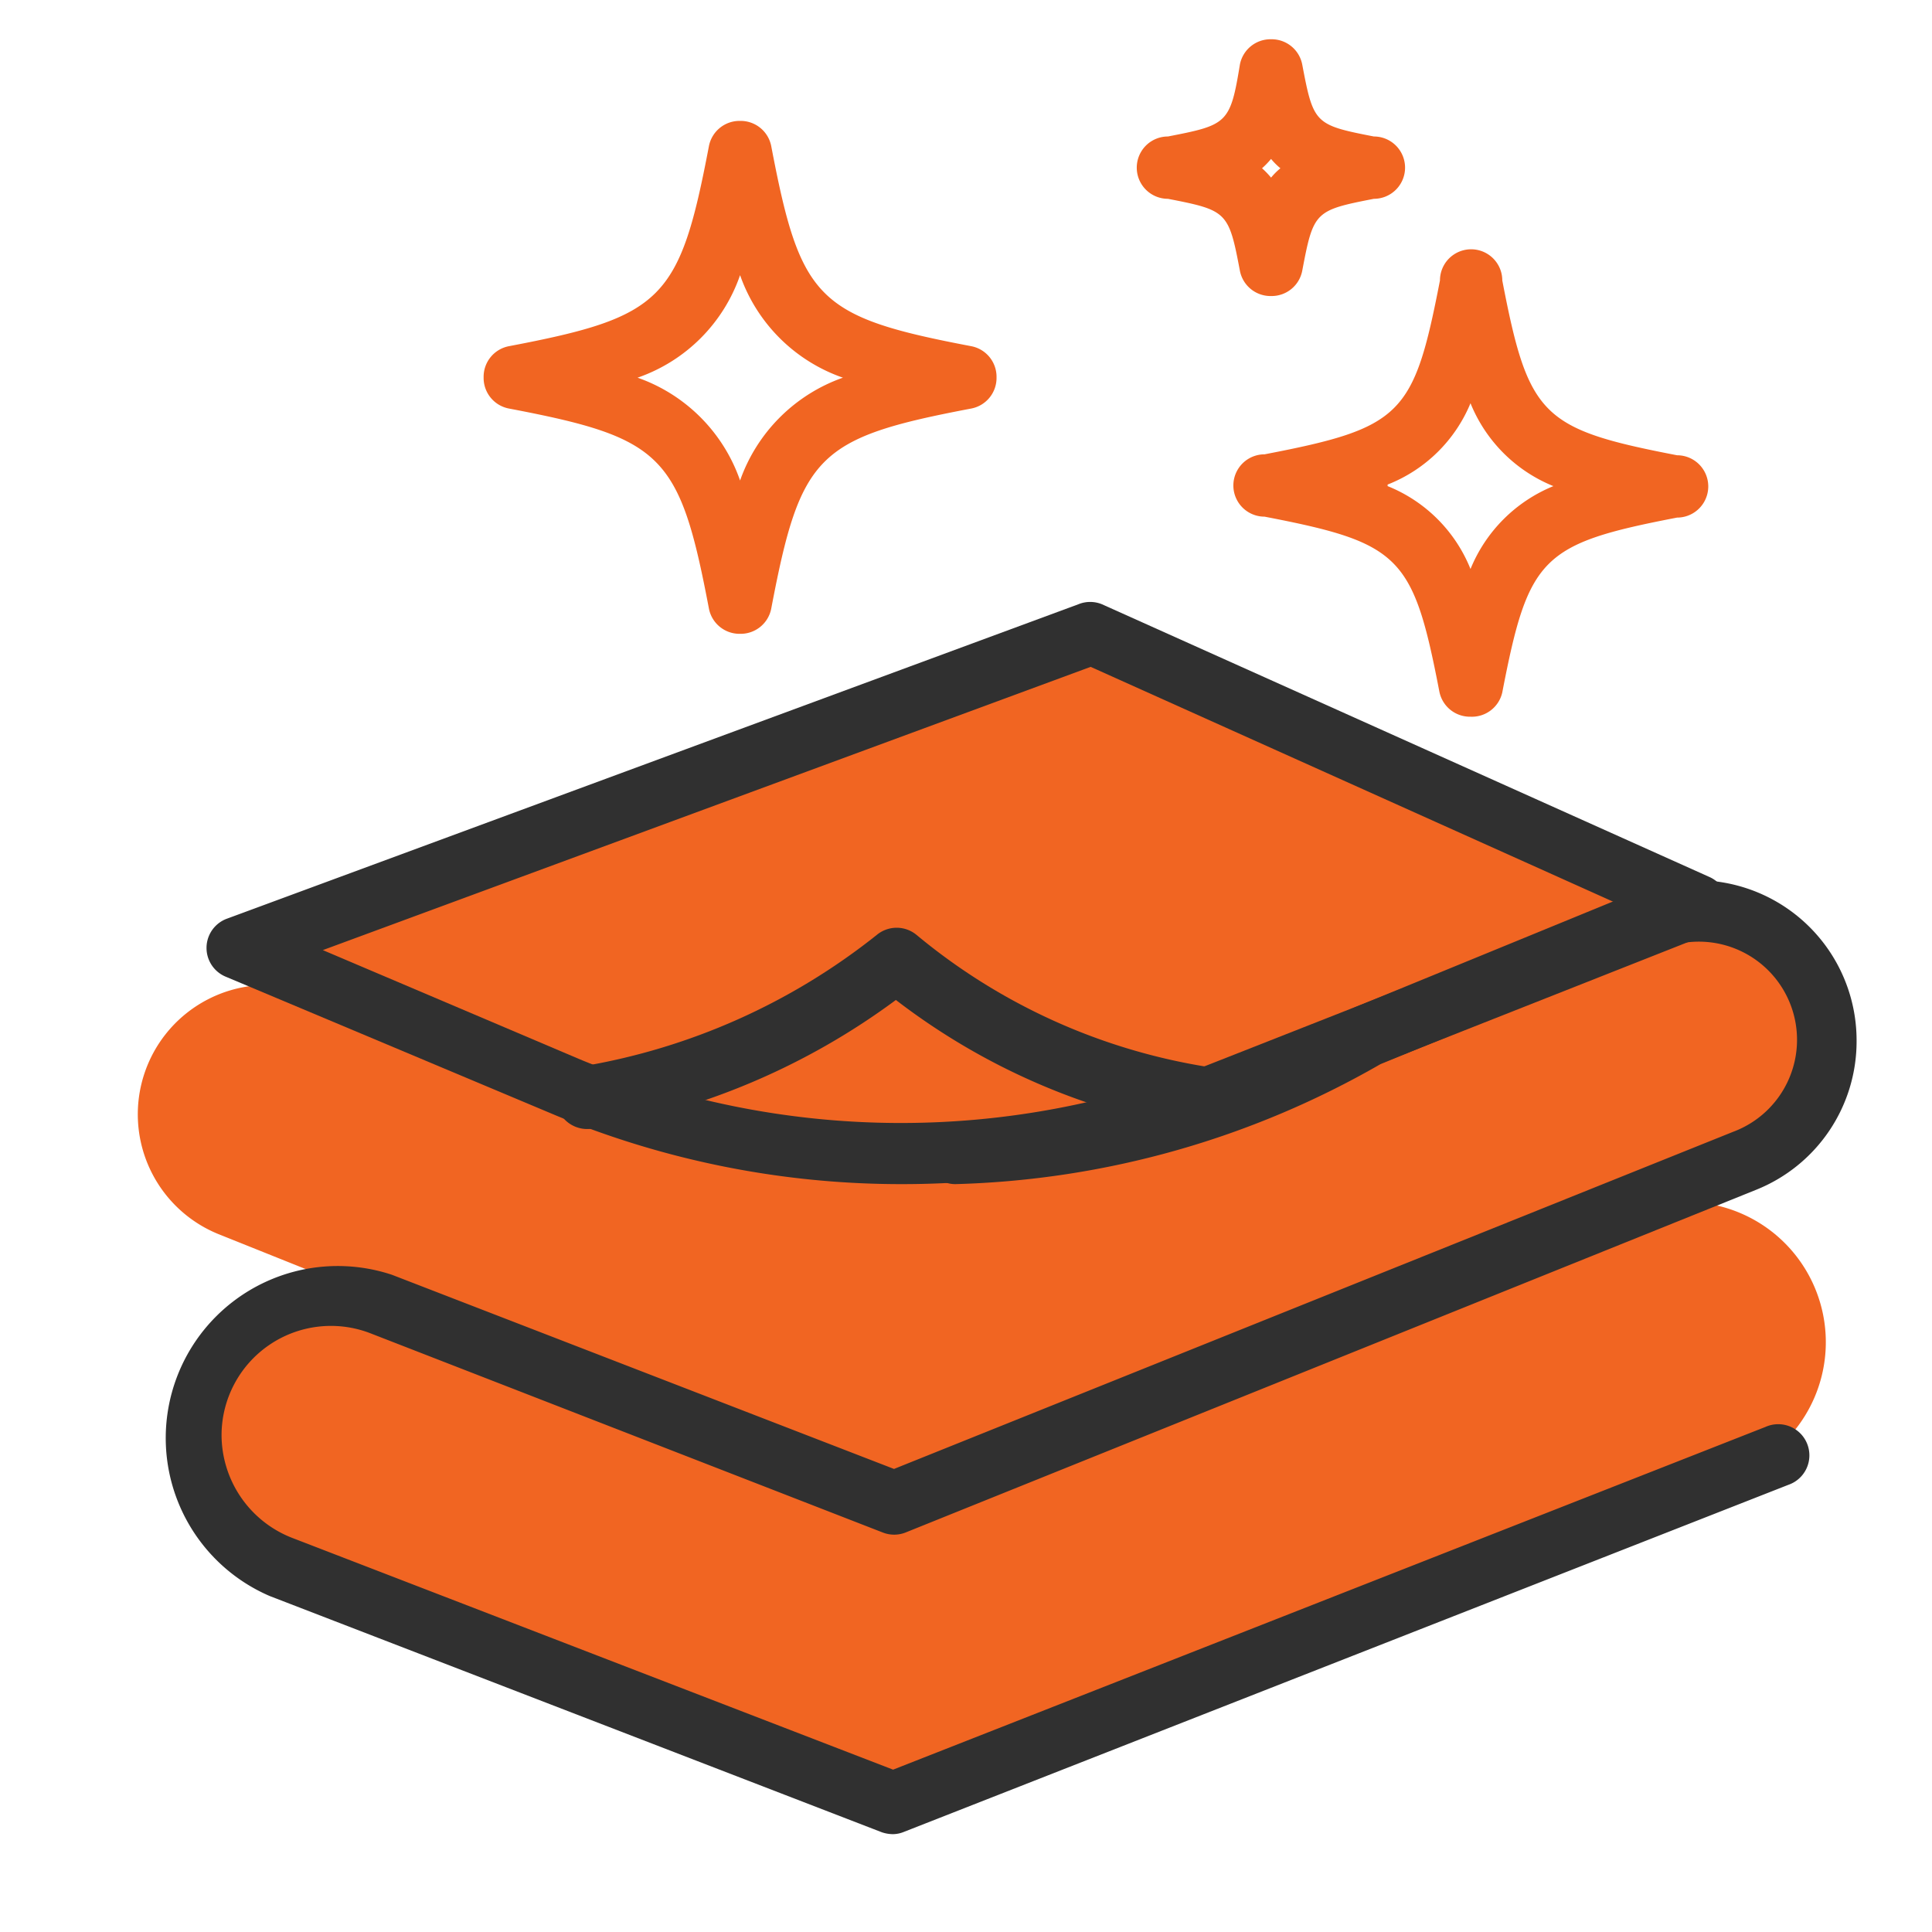 <svg id="Слой_1" data-name="Слой 1" xmlns="http://www.w3.org/2000/svg" viewBox="0 0 62 62"><defs><style>.cls-1{fill:#f16522;}.cls-2{fill:#303030;}</style></defs><path class="cls-1" d="M53.26,38.64h0l-.06-.27L56,37.25a4.14,4.14,0,0,0-2.05-8l.55-.22L35,20.33,6.82,30.23,9.93,31.5l-.23.1.05.18A4.15,4.15,0,0,0,7,39.6l5.34,2.14-.12.11a4.51,4.51,0,0,0-6.12,4.2,4.59,4.59,0,0,0,.16,1.17l2.35,2.87a2.93,2.93,0,0,0,.4.19l4.25,1.64,15.36,6,3.42-1.43,17.14-6.74,6.5-2.5A4.85,4.85,0,0,0,56.3,47l1.21-1a4.5,4.5,0,0,0-4.25-7.35Z"/><path class="cls-1" d="M47.19,23h0a1,1,0,0,1-1-.81c-.84-4.35-1.25-4.77-5.61-5.61a1,1,0,0,1,0-2C45,13.73,45.37,13.32,46.21,9a1,1,0,0,1,2,0c.84,4.36,1.26,4.77,5.61,5.61a1,1,0,0,1,0,2c-4.35.84-4.77,1.26-5.61,5.61A1,1,0,0,1,47.19,23Zm-2.66-7.4a4.79,4.79,0,0,1,2.66,2.66,4.85,4.85,0,0,1,2.66-2.66,4.82,4.82,0,0,1-2.66-2.66A4.76,4.76,0,0,1,44.53,15.55Z"/><path class="cls-1" d="M40.79,9.5a1,1,0,0,1-1-.81c-.36-1.9-.41-1.94-2.31-2.31a1,1,0,0,1,0-2c1.9-.37,2-.41,2.31-2.31a1,1,0,0,1,1-.81h0a1,1,0,0,1,1,.81c.36,1.9.4,1.94,2.3,2.31a1,1,0,0,1,0,2c-1.9.37-1.94.41-2.3,2.31A1,1,0,0,1,40.79,9.5ZM40.5,5.4a2.76,2.76,0,0,1,.29.3,2.13,2.13,0,0,1,.3-.3,2.13,2.13,0,0,1-.3-.3A2.76,2.76,0,0,1,40.5,5.4Z"/><path class="cls-1" d="M23.75,20.34a1,1,0,0,1-1-.81c-.94-4.94-1.48-5.48-6.42-6.42a1,1,0,0,1-.81-1,1,1,0,0,1,.81-1c4.94-.94,5.48-1.49,6.42-6.42a1,1,0,0,1,1-.81,1,1,0,0,1,1,.81c.94,4.93,1.48,5.48,6.42,6.42a1,1,0,0,1,.81,1,1,1,0,0,1-.81,1c-4.94.94-5.48,1.48-6.42,6.42A1,1,0,0,1,23.75,20.34Zm-3.29-8.22a5.36,5.36,0,0,1,3.29,3.3,5.4,5.4,0,0,1,3.3-3.3,5.36,5.36,0,0,1-3.3-3.29A5.32,5.32,0,0,1,20.46,12.12Z"/><path class="cls-2" d="M28.91,38a28.94,28.94,0,0,1-11.06-2.2L7.26,31.35a1,1,0,0,1,0-1.86l27.35-10.1a1,1,0,0,1,.75,0l19.49,8.75a1,1,0,0,1,.6.93,1,1,0,0,1-.64.91L39.57,36A29.2,29.2,0,0,1,28.91,38ZM10.36,30.49,18.62,34a27,27,0,0,0,20.21.15L51.91,29,35,21.4Z"/><path class="cls-2" d="M28.66,58.86a1.13,1.13,0,0,1-.36-.06L8.66,51.22a5.52,5.52,0,0,1,3.92-10.31l16.11,6.23L55.62,36.32a3.15,3.15,0,1,0-2.38-5.83L44.3,34.15A28.9,28.9,0,0,1,30.66,38h0a1,1,0,1,1,0-2A27.1,27.1,0,0,0,43.32,32.4l.15-.07,9-3.69a5.14,5.14,0,0,1,7.11,4.76,5.13,5.13,0,0,1-3.22,4.78l-27.3,11a1,1,0,0,1-.73,0L11.87,42.78a3.51,3.51,0,0,0-4.76,3.27,3.55,3.55,0,0,0,2.26,3.3l19.29,7.44,28-11a1,1,0,1,1,.73,1.86L29,58.79A.94.94,0,0,1,28.66,58.86Z"/><path class="cls-2" d="M38.68,36.28h-.16a21.45,21.45,0,0,1-9.77-4.19A22.56,22.56,0,0,1,19,36.22a1,1,0,1,1-.31-2A20.67,20.67,0,0,0,28.14,30a1,1,0,0,1,1.27,0,19.39,19.39,0,0,0,9.42,4.25,1,1,0,0,1-.15,2Z"/></svg>